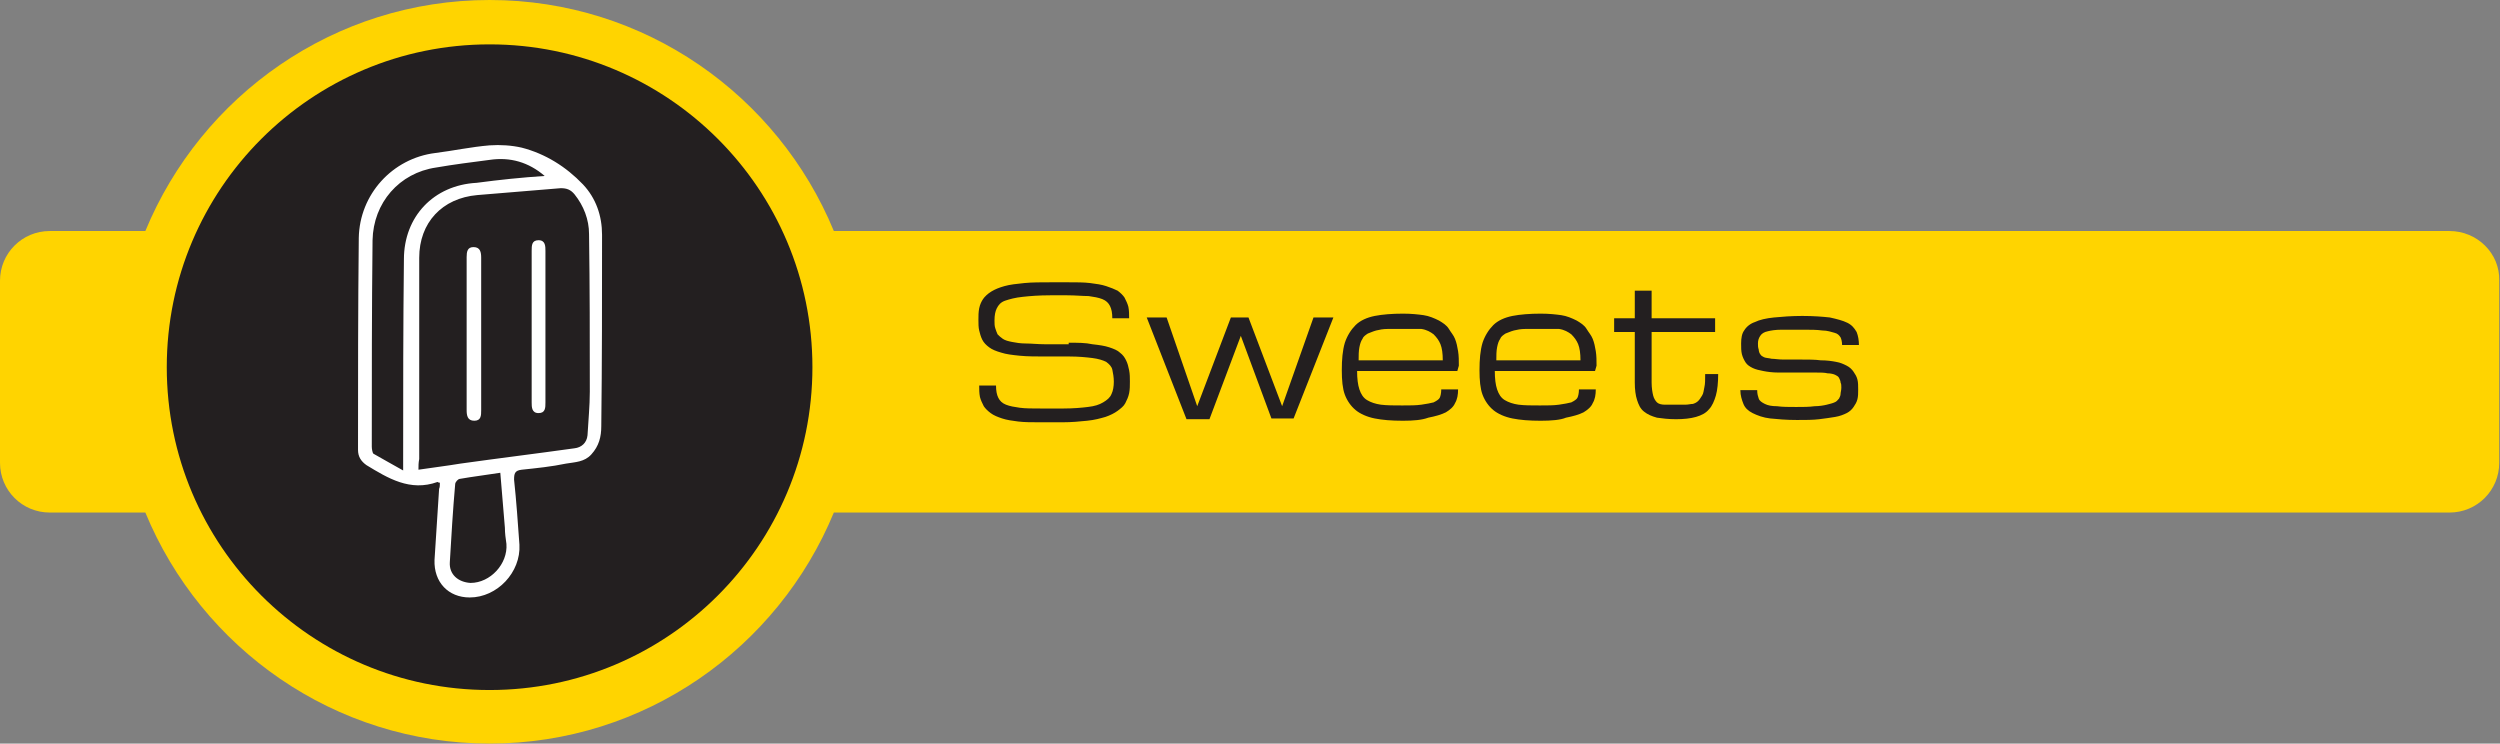<?xml version="1.0" encoding="utf-8"?>
<!-- Generator: Adobe Illustrator 24.3.0, SVG Export Plug-In . SVG Version: 6.00 Build 0)  -->
<svg version="1.1" id="Layer_1" xmlns="http://www.w3.org/2000/svg" xmlns:xlink="http://www.w3.org/1999/xlink" x="0px" y="0px"
	 viewBox="0 0 326.8 97.2" style="enable-background:new 0 0 326.8 97.2;" xml:space="preserve">
<rect x="0" y="0" width="326.8" height="97.2" fill="#808080" stroke="none"/>
<style type="text/css">
	.st0{fill:#FFD400;}
	.st1{fill:#231F20;}
	.st2{fill:#FFFFFF;}
</style>
<path class="st0" d="M320.2,30.2h-85.5H109C101.7,12.5,84.3,0,64,0S26.3,12.5,19,30.2H6.5c-3.6,0-6.5,2.9-6.5,6.5v23.8
	c0,3.6,2.9,6.5,6.5,6.5H19c7.3,17.7,24.7,30.2,45,30.2s37.7-12.5,45-30.2h125.7h85.5c3.6,0,6.5-2.9,6.5-6.5V36.7
	C326.8,33.1,323.8,30.2,320.2,30.2z"/>
<circle class="st1" cx="64" cy="48" r="42.2"/>
<path class="st2" d="M57.5,63.1c-0.2,0-0.3-0.1-0.3-0.1c-3.6,1.3-6.5-0.5-9.3-2.2c-0.7-0.5-1.1-1.1-1.1-2c0-9.2,0-18.5,0.1-27.7
	c0.1-5.7,4.4-10.4,10-11.1c2.4-0.3,4.7-0.8,7.1-1c1.4-0.1,2.9,0,4.2,0.3c3.1,0.8,5.8,2.5,8,4.8c1.7,1.8,2.5,4.1,2.5,6.6
	c0,8.3,0,16.7-0.1,25c0,1.4-0.3,2.6-1.3,3.7c-0.9,1-2.1,1-3.3,1.2c-1.9,0.4-3.9,0.6-5.8,0.8c-0.9,0.1-1,0.5-1,1.3
	c0.3,2.8,0.5,5.7,0.7,8.5c0.2,3.6-2.9,6.9-6.5,6.9c-2.8,0-4.7-2-4.6-4.9c0.2-3.1,0.4-6.2,0.6-9.3C57.5,63.7,57.5,63.4,57.5,63.1z
	 M54.7,61.4c2-0.3,3.7-0.5,5.5-0.8c5-0.7,9.9-1.3,14.9-2c0.9-0.1,1.6-0.7,1.7-1.7c0.1-1.9,0.3-3.8,0.3-5.7c0-6.9,0-13.7-0.1-20.6
	c0-1.9-0.7-3.7-1.9-5.2c-0.5-0.6-1-0.8-1.8-0.8c-3.6,0.3-7.2,0.6-10.9,0.9c-4.6,0.4-7.6,3.6-7.6,8.2c0,8.8,0,17.5,0,26.3
	C54.7,60.5,54.7,60.9,54.7,61.4z M71.2,23c-2.1-1.8-4.5-2.5-7.2-2.1c-2.3,0.3-4.7,0.6-7,1c-4.8,0.7-8.2,4.6-8.3,9.5
	c-0.1,9-0.1,18-0.1,27c0,0.3,0.1,0.8,0.2,0.9c1.2,0.7,2.5,1.4,3.9,2.2c0-0.7,0-1.1,0-1.5c0-8.7,0-17.4,0.1-26.1
	c0-5.6,3.9-9.7,9.5-10C65.3,23.5,68.2,23.2,71.2,23z M65.4,61.8c-1.9,0.3-3.6,0.5-5.3,0.8c-0.2,0-0.6,0.4-0.6,0.7
	c-0.3,3.4-0.5,6.8-0.7,10.2c-0.1,1.6,1.1,2.6,2.7,2.7c2.6,0,4.9-2.5,4.7-5.1C66.1,70.4,66,69.7,66,69C65.8,66.7,65.6,64.3,65.4,61.8
	z"/>
<path class="st2" d="M62.9,43.8c0,3.3,0,6.5,0,9.8c0,0.7,0,1.4-0.9,1.4c-0.9,0-1-0.7-1-1.4c0-6.7,0-13.3,0-20c0-0.7,0.1-1.3,0.9-1.3
	c0.9,0,1,0.7,1,1.4C62.9,37.1,62.9,40.5,62.9,43.8C62.9,43.8,62.9,43.8,62.9,43.8z"/>
<path class="st2" d="M71.3,42.7c0,3.3,0,6.6,0,9.9c0,0.7,0,1.4-0.9,1.4c-0.9,0-0.9-0.8-0.9-1.4c0-6.6,0-13.2,0-19.8
	c0-0.7,0-1.4,0.9-1.4c0.9,0,0.9,0.8,0.9,1.4C71.3,36.1,71.3,39.4,71.3,42.7z"/>
<g>
	<path class="st1" d="M139.7,44.8c1.2,0,2.2,0,3.1,0.2c0.9,0.1,1.6,0.2,2.2,0.4c0.6,0.2,1.1,0.4,1.4,0.7c0.4,0.3,0.6,0.6,0.8,1
		c0.2,0.4,0.3,0.8,0.4,1.3c0.1,0.5,0.1,1,0.1,1.5c0,0.5,0,1-0.1,1.5c-0.1,0.5-0.3,0.9-0.5,1.3c-0.2,0.4-0.6,0.7-1,1s-1,0.6-1.6,0.8
		c-0.7,0.2-1.4,0.4-2.4,0.5s-2,0.2-3.2,0.2h-2.9c-1.1,0-2.1,0-2.9-0.1c-0.8-0.1-1.5-0.2-2.1-0.4c-0.6-0.2-1.1-0.4-1.5-0.7
		c-0.4-0.3-0.7-0.6-0.9-0.9c-0.2-0.4-0.4-0.8-0.5-1.2c-0.1-0.5-0.1-1-0.1-1.5h2.2c0,0.7,0.1,1.2,0.3,1.6c0.2,0.4,0.5,0.7,1,0.9
		c0.5,0.2,1.1,0.3,1.8,0.4c0.7,0.1,1.7,0.1,2.8,0.1h2.9c1.3,0,2.4-0.1,3.2-0.2c0.9-0.1,1.5-0.3,2-0.6c0.5-0.3,0.9-0.6,1.1-1.1
		c0.2-0.4,0.3-1,0.3-1.6s-0.1-1.1-0.2-1.6c-0.1-0.4-0.4-0.7-0.8-1c-0.4-0.2-1-0.4-1.8-0.5c-0.8-0.1-1.8-0.2-3-0.2h-3
		c-1.3,0-2.5,0-3.5-0.1s-1.8-0.2-2.4-0.4c-0.7-0.2-1.2-0.4-1.6-0.7c-0.4-0.3-0.7-0.6-0.9-1s-0.3-0.8-0.4-1.2
		c-0.1-0.4-0.1-0.9-0.1-1.4c0-0.5,0-1,0.1-1.5c0.1-0.5,0.3-0.9,0.5-1.2s0.6-0.7,1.1-1c0.5-0.3,1-0.5,1.7-0.7s1.6-0.3,2.6-0.4
		c1-0.1,2.2-0.1,3.5-0.1h2.2c1.1,0,2.1,0,2.9,0.1c0.8,0.1,1.5,0.2,2.1,0.4c0.6,0.2,1.1,0.4,1.5,0.6c0.4,0.3,0.7,0.6,0.9,0.9
		c0.2,0.4,0.4,0.8,0.5,1.2c0.1,0.5,0.1,1,0.1,1.5h-2.2c0-0.7-0.1-1.2-0.3-1.6c-0.2-0.4-0.5-0.7-1-0.9s-1.1-0.3-1.8-0.4
		c-0.8,0-1.7-0.1-2.8-0.1h-2.2c-1.5,0-2.7,0.1-3.6,0.2c-1,0.1-1.7,0.3-2.3,0.5c-0.6,0.2-0.9,0.6-1.1,1c-0.2,0.4-0.3,0.9-0.3,1.6
		c0,0.4,0,0.7,0.1,1c0.1,0.3,0.2,0.6,0.3,0.8c0.2,0.2,0.4,0.4,0.7,0.6c0.3,0.2,0.7,0.3,1.2,0.4c0.5,0.1,1.1,0.2,1.8,0.2
		c0.7,0,1.6,0.1,2.5,0.1H139.7z"/>
	<path class="st1" d="M169.1,54.7h-2.9l-4-10.8l-4.1,10.9h-3l-5.2-13.3h2.6l4,11.6l4.4-11.6h2.3l4.4,11.6l4.1-11.6h2.6L169.1,54.7z"
		/>
	<path class="st1" d="M183.4,55c-1.5,0-2.7-0.1-3.7-0.3s-1.9-0.6-2.5-1.1c-0.6-0.5-1.1-1.2-1.4-2c-0.3-0.8-0.4-1.9-0.4-3.2
		c0-1.4,0.1-2.6,0.4-3.6c0.3-0.9,0.8-1.7,1.4-2.3c0.6-0.6,1.5-1,2.5-1.2c1-0.2,2.3-0.3,3.7-0.3c1.1,0,2,0.1,2.7,0.2s1.4,0.4,2,0.7
		c0.5,0.3,1,0.6,1.3,1.1s0.6,0.8,0.8,1.3c0.2,0.5,0.3,1,0.4,1.6c0.1,0.6,0.1,1.3,0.1,1.9l-0.2,0.7h-13.1c0,1,0.1,1.8,0.3,2.4
		c0.2,0.6,0.5,1.1,1,1.4c0.5,0.3,1.1,0.5,1.8,0.6c0.8,0.1,1.7,0.1,2.8,0.1c1,0,1.8,0,2.5-0.1c0.7-0.1,1.2-0.2,1.6-0.3
		c0.4-0.2,0.7-0.4,0.8-0.6s0.2-0.6,0.2-1.1h2.2c0,0.7-0.1,1.3-0.4,1.8c-0.2,0.5-0.7,0.9-1.2,1.2c-0.6,0.3-1.3,0.5-2.3,0.7
		C185.9,54.9,184.8,55,183.4,55z M183.4,43c-0.7,0-1.4,0-2,0c-0.6,0-1.1,0.1-1.5,0.2c-0.4,0.1-0.8,0.3-1.1,0.4
		c-0.3,0.2-0.6,0.4-0.7,0.7c-0.2,0.3-0.3,0.6-0.4,1.1c-0.1,0.5-0.1,1.1-0.1,1.7h11c0-0.9-0.1-1.6-0.3-2.1s-0.5-0.9-0.9-1.3
		c-0.4-0.3-0.9-0.6-1.6-0.7C185.1,43,184.3,43,183.4,43z"/>
	<path class="st1" d="M201.4,55c-1.5,0-2.7-0.1-3.7-0.3s-1.9-0.6-2.5-1.1c-0.6-0.5-1.1-1.2-1.4-2c-0.3-0.8-0.4-1.9-0.4-3.2
		c0-1.4,0.1-2.6,0.4-3.6c0.3-0.9,0.8-1.7,1.4-2.3c0.6-0.6,1.5-1,2.5-1.2c1-0.2,2.3-0.3,3.7-0.3c1.1,0,2,0.1,2.7,0.2s1.4,0.4,2,0.7
		c0.5,0.3,1,0.6,1.3,1.1s0.6,0.8,0.8,1.3c0.2,0.5,0.3,1,0.4,1.6c0.1,0.6,0.1,1.3,0.1,1.9l-0.2,0.7h-13.1c0,1,0.1,1.8,0.3,2.4
		c0.2,0.6,0.5,1.1,1,1.4c0.5,0.3,1.1,0.5,1.8,0.6c0.8,0.1,1.7,0.1,2.8,0.1c1,0,1.8,0,2.5-0.1c0.7-0.1,1.2-0.2,1.6-0.3
		c0.4-0.2,0.7-0.4,0.8-0.6s0.2-0.6,0.2-1.1h2.2c0,0.7-0.1,1.3-0.4,1.8c-0.2,0.5-0.7,0.9-1.2,1.2c-0.6,0.3-1.3,0.5-2.3,0.7
		C204,54.9,202.8,55,201.4,55z M201.4,43c-0.7,0-1.4,0-2,0c-0.6,0-1.1,0.1-1.5,0.2c-0.4,0.1-0.8,0.3-1.1,0.4
		c-0.3,0.2-0.6,0.4-0.7,0.7c-0.2,0.3-0.3,0.6-0.4,1.1c-0.1,0.5-0.1,1.1-0.1,1.7h11c0-0.9-0.1-1.6-0.3-2.1s-0.5-0.9-0.9-1.3
		c-0.4-0.3-0.9-0.6-1.6-0.7C203.1,43,202.3,43,201.4,43z"/>
	<path class="st1" d="M224.6,48.9c0,1.1-0.1,2.1-0.3,2.8s-0.5,1.4-0.9,1.8c-0.4,0.5-1,0.8-1.7,1c-0.7,0.2-1.6,0.3-2.6,0.3
		c-1,0-1.8-0.1-2.5-0.2c-0.7-0.2-1.2-0.4-1.7-0.8s-0.7-0.9-0.9-1.5s-0.3-1.4-0.3-2.3v-6.6H211v-1.8h2.7v-3.6h2.2v3.6h8.3v1.8h-8.3
		V50c0,0.7,0.1,1.3,0.2,1.7c0.1,0.4,0.3,0.7,0.5,0.9c0.2,0.2,0.6,0.3,1,0.3c0.4,0,0.9,0,1.5,0c0.5,0,0.9,0,1.2,0
		c0.4,0,0.7-0.1,1-0.1c0.3-0.1,0.5-0.2,0.7-0.4c0.2-0.2,0.3-0.4,0.5-0.7s0.2-0.7,0.3-1.1s0.1-1,0.1-1.7H224.6z"/>
	<path class="st1" d="M232.5,48.7c-0.8,0-1.5-0.1-2-0.2s-1-0.2-1.4-0.4c-0.4-0.2-0.7-0.4-0.9-0.7c-0.2-0.3-0.4-0.7-0.5-1.1
		c-0.1-0.4-0.1-0.9-0.1-1.4c0-0.7,0.1-1.3,0.4-1.7c0.3-0.5,0.8-0.9,1.4-1.1c0.6-0.3,1.5-0.5,2.5-0.6c1-0.1,2.3-0.2,3.7-0.2
		c1.5,0,2.7,0.1,3.6,0.2c0.9,0.2,1.7,0.4,2.3,0.7c0.6,0.3,0.9,0.7,1.2,1.2c0.2,0.5,0.3,1.1,0.3,1.7h-2.2c0-0.4-0.1-0.8-0.2-1
		c-0.2-0.3-0.4-0.5-0.8-0.6s-0.9-0.3-1.6-0.3c-0.7-0.1-1.5-0.1-2.5-0.1c-1.1,0-2,0-2.8,0c-0.8,0-1.4,0.1-1.8,0.2
		c-0.5,0.1-0.8,0.3-1,0.6s-0.3,0.6-0.3,1c0,0.3,0,0.5,0.1,0.8c0,0.2,0.1,0.5,0.2,0.6c0.1,0.2,0.3,0.3,0.5,0.4c0.2,0.1,0.6,0.1,1,0.2
		c0.4,0,0.9,0.1,1.5,0.1s1.3,0,2.2,0c1,0,2,0,2.7,0.1c0.8,0,1.5,0.1,2,0.2c0.6,0.1,1,0.3,1.4,0.5c0.4,0.2,0.7,0.5,0.9,0.8
		c0.2,0.3,0.4,0.6,0.5,1s0.1,0.8,0.1,1.3c0,0.5,0,0.9-0.1,1.3c-0.1,0.4-0.3,0.7-0.5,1c-0.2,0.3-0.5,0.6-0.9,0.8
		c-0.4,0.2-0.9,0.4-1.5,0.5c-0.6,0.1-1.3,0.2-2.1,0.3c-0.8,0.1-1.8,0.1-2.9,0.1c-1.4,0-2.5-0.1-3.5-0.2c-0.9-0.1-1.7-0.4-2.3-0.7
		s-1-0.7-1.2-1.2c-0.2-0.5-0.4-1.1-0.4-1.8h2.2c0,0.5,0.1,0.8,0.2,1.1s0.4,0.5,0.8,0.7c0.4,0.2,0.9,0.3,1.6,0.3
		c0.7,0.1,1.5,0.1,2.5,0.1c0.9,0,1.7,0,2.4-0.1c0.6,0,1.2-0.1,1.6-0.2c0.4-0.1,0.8-0.2,1-0.3c0.3-0.1,0.4-0.3,0.6-0.5
		c0.1-0.2,0.2-0.4,0.2-0.6c0-0.2,0.1-0.5,0.1-0.8c0-0.3,0-0.5-0.1-0.7c0-0.2-0.1-0.4-0.2-0.6c-0.1-0.2-0.3-0.3-0.5-0.4
		c-0.2-0.1-0.6-0.2-1-0.2c-0.4-0.1-0.9-0.1-1.5-0.1c-0.6,0-1.3,0-2.2,0C234.2,48.7,233.3,48.7,232.5,48.7z"/>
</g>
</svg>
